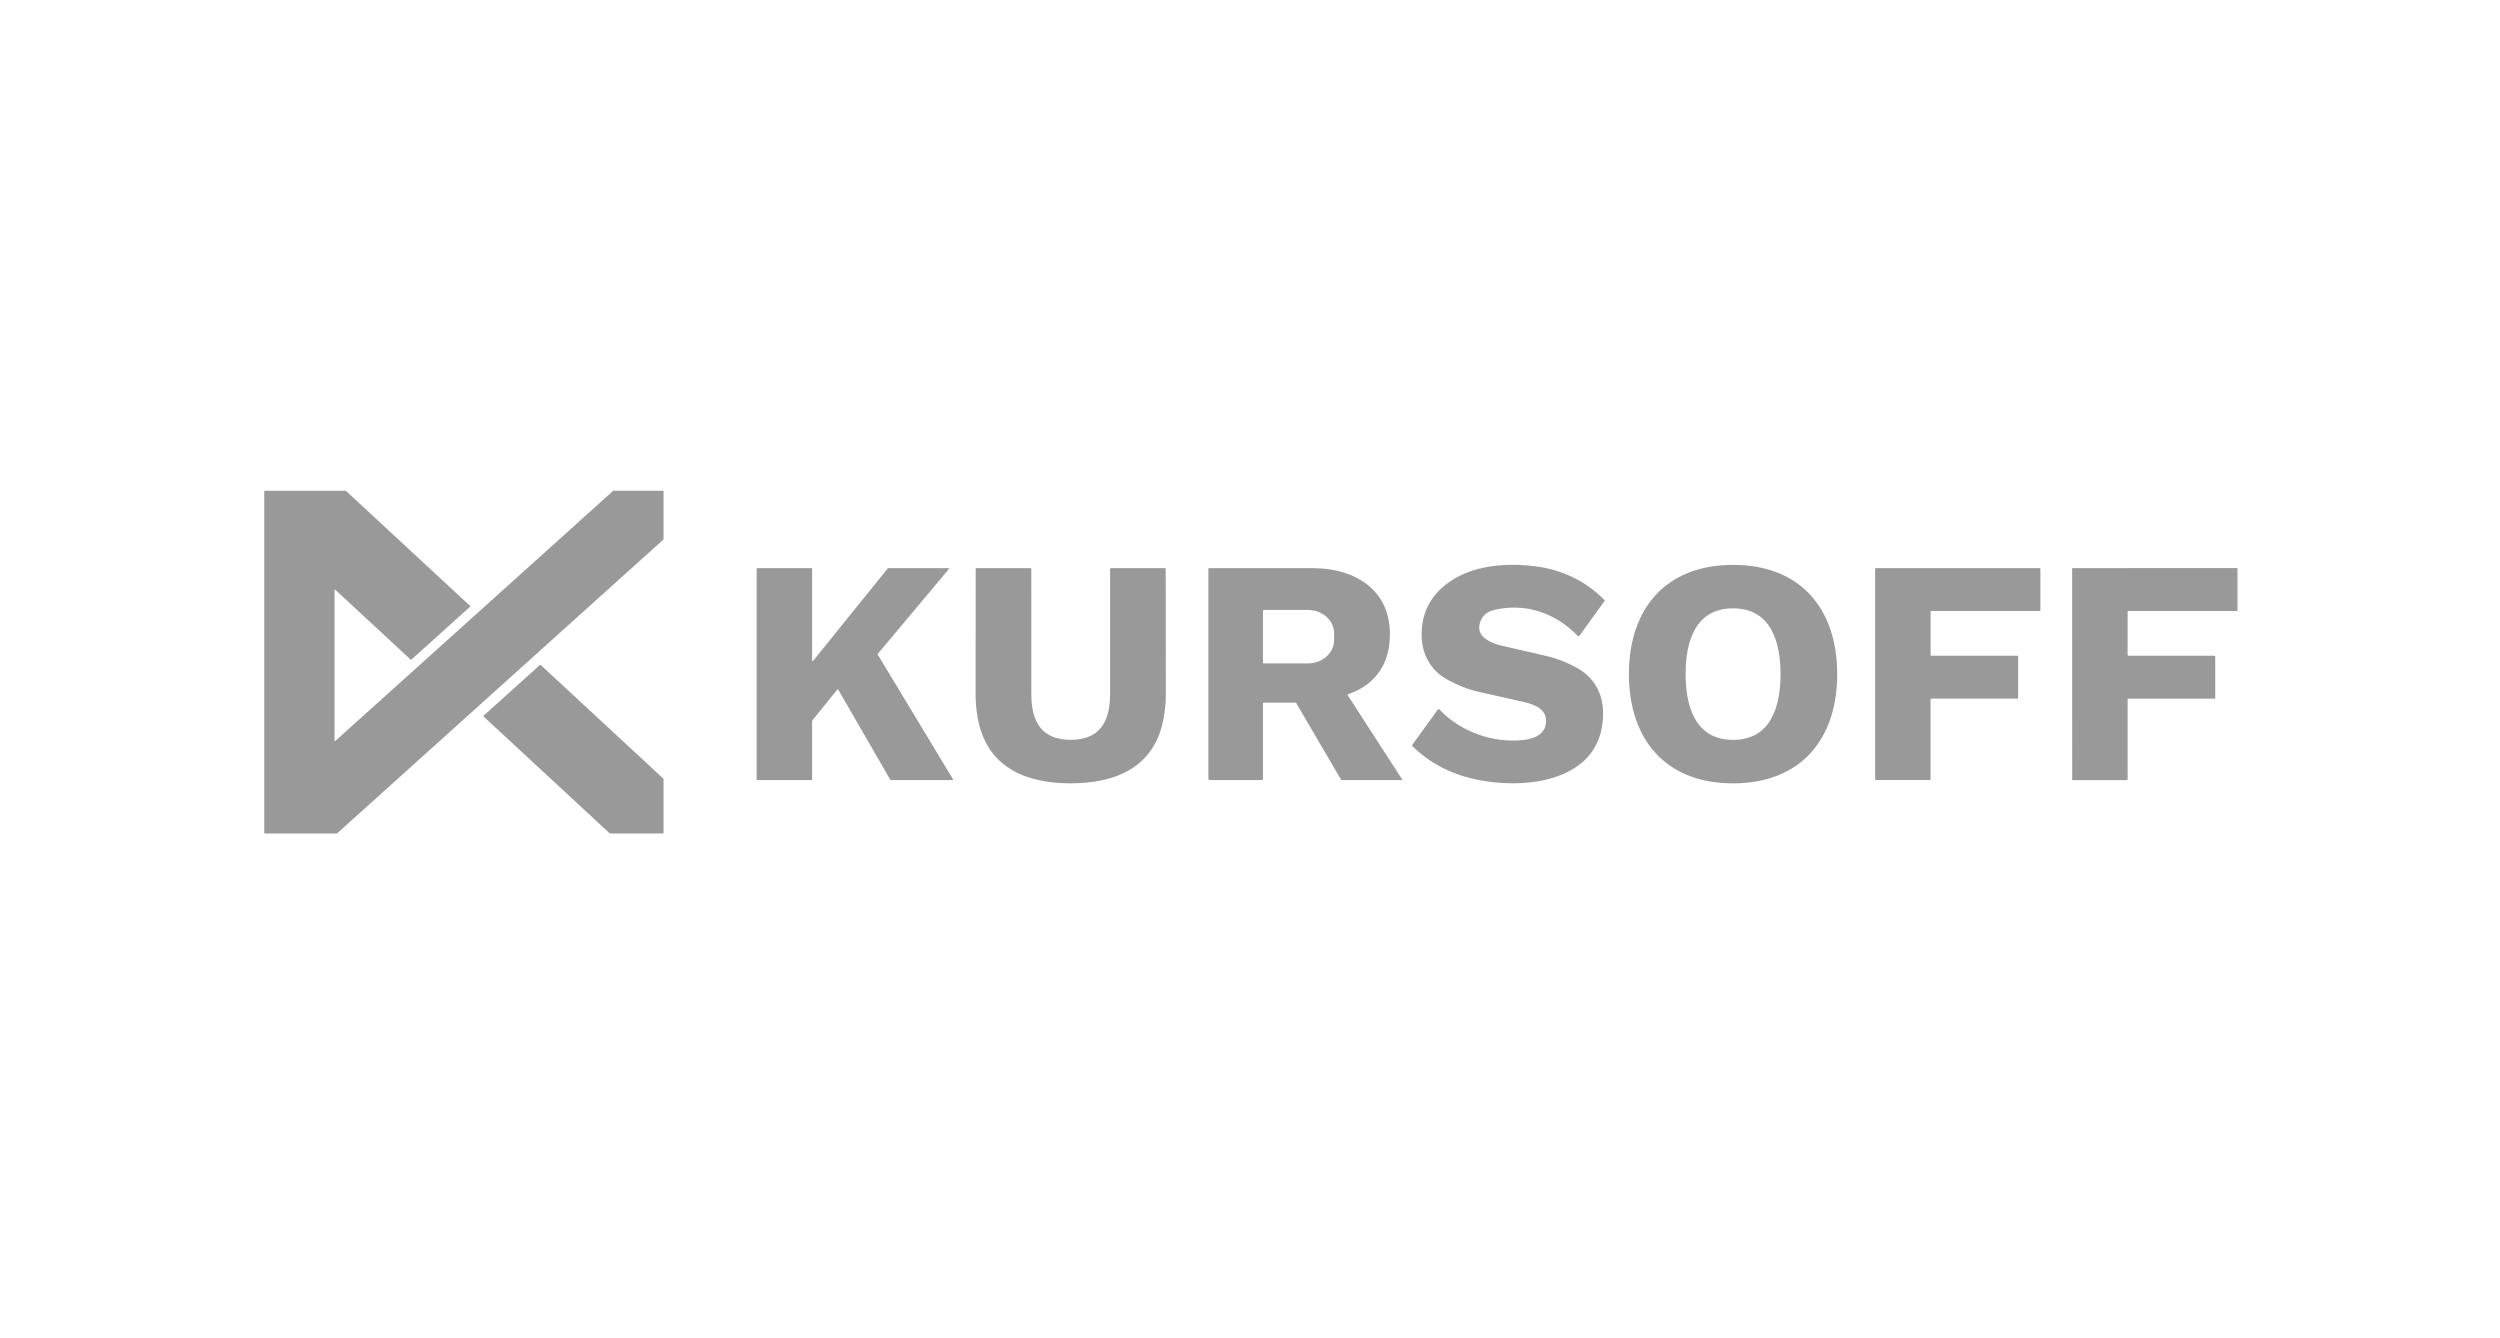 <?xml version="1.0" encoding="UTF-8"?> <svg xmlns="http://www.w3.org/2000/svg" width="200" height="107" viewBox="0 0 200 107" fill="none"><path fill-rule="evenodd" clip-rule="evenodd" d="M26.836 59.268L49.045 39.272C49.053 39.265 49.063 39.261 49.075 39.261H53.039C53.05 39.261 53.062 39.266 53.071 39.274C53.076 39.28 53.08 39.287 53.082 39.294L53.084 39.306V43.136C53.084 43.142 53.082 43.148 53.079 43.154C53.077 43.158 53.075 43.162 53.072 43.166L53.068 43.169L26.97 66.668C26.962 66.675 26.951 66.679 26.941 66.679H21.185C21.178 66.679 21.171 66.677 21.165 66.674C21.161 66.672 21.157 66.669 21.154 66.666C21.151 66.663 21.148 66.659 21.146 66.655L21.142 66.645L21.141 66.634V39.309C21.141 39.297 21.145 39.285 21.154 39.277C21.162 39.269 21.173 39.264 21.185 39.264H27.652C27.663 39.264 27.674 39.269 27.682 39.277L37.607 48.471L37.612 48.477L37.618 48.486C37.62 48.492 37.622 48.498 37.622 48.504C37.622 48.51 37.62 48.517 37.618 48.522C37.616 48.528 37.612 48.533 37.607 48.537L32.912 52.766C32.908 52.769 32.903 52.772 32.898 52.774C32.892 52.776 32.887 52.777 32.882 52.777C32.87 52.777 32.86 52.773 32.852 52.766L26.837 47.192C26.831 47.186 26.823 47.182 26.814 47.181L26.802 47.18L26.789 47.184C26.781 47.187 26.774 47.193 26.769 47.2C26.764 47.207 26.762 47.216 26.762 47.224V59.235C26.762 59.243 26.764 59.252 26.769 59.259C26.773 59.266 26.78 59.272 26.788 59.275C26.796 59.279 26.805 59.28 26.813 59.279C26.821 59.278 26.829 59.274 26.836 59.268ZM118.349 50.043C118.197 50.983 119.311 51.449 120.025 51.628C120.14 51.656 121.394 51.946 123.788 52.497C124.5 52.66 125.254 52.952 126.051 53.372C127.484 54.126 128.236 55.415 128.247 57.036C128.289 63.153 120.549 63.37 116.554 61.925C115.2 61.436 114.016 60.694 113.001 59.702C112.961 59.663 112.957 59.621 112.99 59.576L115.031 56.757L115.039 56.747L115.047 56.741L115.056 56.735L115.063 56.732C115.071 56.729 115.078 56.727 115.086 56.727C115.097 56.726 115.108 56.728 115.118 56.732C115.128 56.736 115.137 56.742 115.145 56.749C116.83 58.535 119.426 59.475 121.884 59.198C122.714 59.105 123.603 58.755 123.681 57.81C123.769 56.726 122.771 56.356 121.895 56.16C119.923 55.72 118.652 55.432 118.083 55.297C117.412 55.138 116.663 54.837 115.837 54.396C114.439 53.649 113.714 52.326 113.73 50.705C113.745 49.002 114.452 47.643 115.85 46.627C117.767 45.235 120.376 45.005 122.761 45.295C124.967 45.563 126.836 46.468 128.368 48.01C128.376 48.018 128.381 48.028 128.381 48.04C128.382 48.051 128.379 48.063 128.372 48.072L126.362 50.85C126.353 50.862 126.342 50.872 126.329 50.879C126.322 50.883 126.315 50.886 126.308 50.888L126.298 50.89L126.288 50.892L126.274 50.892C126.264 50.891 126.254 50.889 126.245 50.885C126.237 50.882 126.229 50.878 126.222 50.873C126.217 50.87 126.213 50.866 126.209 50.861C124.456 49.041 122.037 48.211 119.569 48.786C118.865 48.949 118.458 49.368 118.349 50.043ZM146.977 53.924C146.974 48.73 144.064 45.187 138.64 45.19C133.216 45.194 130.31 48.741 130.313 53.934C130.316 59.127 133.226 62.671 138.651 62.669C144.075 62.664 146.981 59.117 146.977 53.924ZM134.848 53.928C134.846 51.428 135.571 48.667 138.644 48.667C141.716 48.666 142.442 51.427 142.442 53.927C142.444 56.429 141.719 59.188 138.646 59.19C135.575 59.19 134.848 56.43 134.848 53.928ZM75.912 45.52L70.221 52.312C70.215 52.319 70.211 52.328 70.21 52.337C70.21 52.346 70.212 52.355 70.216 52.363L76.239 62.338C76.243 62.345 76.245 62.352 76.245 62.36C76.245 62.368 76.243 62.376 76.239 62.382C76.235 62.389 76.23 62.395 76.223 62.398C76.217 62.402 76.209 62.404 76.201 62.404H71.262C71.254 62.404 71.247 62.402 71.24 62.398C71.233 62.394 71.228 62.388 71.224 62.382L67.058 55.166C67.055 55.159 67.05 55.154 67.044 55.15C67.038 55.147 67.031 55.144 67.024 55.144C67.017 55.143 67.01 55.145 67.003 55.147C66.997 55.15 66.991 55.154 66.987 55.16L64.979 57.645C64.972 57.653 64.969 57.663 64.969 57.673V62.362C64.969 62.373 64.965 62.385 64.956 62.393L64.947 62.4L64.939 62.403C64.934 62.405 64.93 62.405 64.926 62.405H60.574L60.562 62.404C60.558 62.403 60.554 62.401 60.55 62.398L60.543 62.393L60.537 62.385L60.534 62.379C60.532 62.374 60.531 62.368 60.531 62.362V45.492C60.531 45.481 60.535 45.47 60.543 45.462C60.551 45.453 60.562 45.449 60.574 45.449H64.926C64.937 45.449 64.948 45.453 64.956 45.462C64.965 45.47 64.969 45.481 64.969 45.492V52.846C64.969 52.855 64.972 52.863 64.977 52.871C64.982 52.878 64.989 52.884 64.998 52.887C65.006 52.89 65.015 52.89 65.024 52.888L65.034 52.884L65.04 52.88L65.046 52.873L71.027 45.466L71.034 45.458L71.042 45.453C71.047 45.45 71.054 45.449 71.06 45.449H75.88C75.888 45.449 75.895 45.452 75.903 45.456C75.909 45.461 75.915 45.467 75.918 45.474L75.921 45.482L75.922 45.486L75.921 45.498C75.92 45.506 75.917 45.514 75.912 45.52ZM88.807 55.556C88.803 57.679 88.024 59.186 85.656 59.186C83.288 59.186 82.508 57.679 82.507 55.557C82.504 53.546 82.503 50.196 82.504 45.506C82.504 45.491 82.501 45.478 82.495 45.469C82.489 45.46 82.479 45.454 82.466 45.451C82.46 45.45 82.454 45.449 82.446 45.449H78.11C78.096 45.449 78.082 45.454 78.071 45.464C78.062 45.474 78.056 45.488 78.056 45.502C78.052 52.025 78.049 55.37 78.047 55.538C78.042 56.091 78.094 56.696 78.204 57.354C78.88 61.364 82.021 62.666 85.656 62.666C89.292 62.666 92.433 61.364 93.108 57.354C93.219 56.696 93.272 56.091 93.266 55.538C93.264 55.37 93.261 52.025 93.256 45.502C93.256 45.495 93.255 45.489 93.252 45.483C93.249 45.476 93.246 45.47 93.24 45.464C93.23 45.454 93.216 45.449 93.202 45.449H88.865C88.827 45.449 88.808 45.468 88.808 45.506C88.809 50.196 88.808 53.546 88.807 55.556ZM154.504 52.458H161.392C161.408 52.458 161.423 52.464 161.433 52.475C161.444 52.485 161.45 52.5 161.45 52.515V55.831C161.45 55.838 161.449 55.845 161.447 55.851C161.444 55.859 161.439 55.866 161.433 55.872C161.426 55.88 161.416 55.885 161.406 55.887L161.392 55.889H154.503C154.487 55.889 154.473 55.895 154.462 55.906C154.457 55.911 154.453 55.917 154.45 55.923L154.447 55.934L154.445 55.946V62.342C154.445 62.358 154.439 62.372 154.428 62.383C154.418 62.394 154.403 62.4 154.388 62.4H150.07C150.054 62.4 150.04 62.394 150.029 62.383C150.018 62.372 150.012 62.358 150.012 62.342V45.508C150.012 45.498 150.015 45.489 150.019 45.481C150.022 45.476 150.025 45.471 150.029 45.467C150.034 45.462 150.04 45.458 150.047 45.455C150.054 45.452 150.062 45.45 150.07 45.45H163.174C163.189 45.45 163.204 45.456 163.215 45.467C163.225 45.478 163.231 45.492 163.231 45.508V48.82C163.231 48.835 163.225 48.849 163.215 48.86C163.21 48.865 163.204 48.869 163.198 48.871C163.191 48.875 163.183 48.877 163.174 48.877H154.504C154.489 48.877 154.474 48.883 154.463 48.894C154.453 48.905 154.447 48.919 154.447 48.934V52.401C154.447 52.416 154.453 52.43 154.463 52.441C154.474 52.452 154.489 52.458 154.504 52.458ZM170.209 48.961C170.209 48.904 170.236 48.876 170.292 48.876L178.939 48.877C178.946 48.877 178.955 48.876 178.962 48.872C178.969 48.869 178.976 48.865 178.982 48.859L178.989 48.851L178.996 48.839C178.998 48.832 179 48.824 179 48.816V45.501C179 45.486 178.995 45.472 178.984 45.462C178.974 45.452 178.96 45.446 178.945 45.446L165.822 45.449C165.815 45.449 165.808 45.45 165.802 45.453C165.796 45.455 165.791 45.459 165.786 45.464C165.781 45.469 165.778 45.474 165.775 45.481C165.772 45.487 165.771 45.494 165.771 45.501L165.774 62.369L165.775 62.378L165.778 62.386C165.78 62.391 165.783 62.395 165.787 62.399C165.794 62.407 165.805 62.411 165.816 62.411H170.13C170.152 62.411 170.172 62.403 170.187 62.388C170.195 62.38 170.201 62.372 170.205 62.362C170.209 62.353 170.211 62.342 170.211 62.331L170.21 55.956C170.21 55.914 170.231 55.893 170.272 55.892L177.136 55.893C177.167 55.893 177.19 55.884 177.203 55.866C177.214 55.852 177.219 55.833 177.219 55.809V52.542C177.219 52.511 177.21 52.488 177.192 52.475C177.179 52.464 177.16 52.459 177.136 52.459L170.291 52.461C170.236 52.461 170.209 52.434 170.209 52.38V48.961ZM101.036 56.306V62.319C101.036 62.342 101.026 62.364 101.01 62.38C100.994 62.396 100.971 62.405 100.948 62.405H96.783C96.767 62.405 96.752 62.402 96.738 62.396C96.726 62.39 96.714 62.382 96.703 62.372C96.682 62.351 96.67 62.322 96.67 62.292V45.501C96.67 45.479 96.677 45.465 96.69 45.457C96.697 45.452 96.707 45.45 96.719 45.45C99.374 45.447 102.136 45.447 105.003 45.452C108.651 45.457 111.547 47.425 111.158 51.432C110.963 53.432 109.784 54.891 107.849 55.536C107.841 55.539 107.833 55.544 107.827 55.55C107.821 55.556 107.816 55.563 107.813 55.571C107.811 55.579 107.81 55.588 107.811 55.596L107.814 55.611L107.819 55.62L112.171 62.351C112.175 62.356 112.177 62.362 112.177 62.368C112.177 62.374 112.176 62.38 112.173 62.386C112.17 62.391 112.165 62.396 112.16 62.399C112.154 62.402 112.148 62.404 112.142 62.404H107.349C107.336 62.404 107.322 62.4 107.31 62.394C107.298 62.387 107.288 62.377 107.28 62.365L103.699 56.25C103.693 56.24 103.684 56.231 103.674 56.225C103.664 56.219 103.652 56.216 103.64 56.216H101.125C101.066 56.216 101.036 56.246 101.036 56.306ZM101.035 48.849V53.019C101.035 53.026 101.036 53.034 101.039 53.04C101.042 53.047 101.045 53.053 101.05 53.058C101.061 53.068 101.074 53.074 101.089 53.074H104.621C104.897 53.074 105.171 53.026 105.426 52.933C105.682 52.84 105.915 52.705 106.11 52.533C106.305 52.362 106.461 52.159 106.566 51.935C106.672 51.711 106.727 51.471 106.727 51.229V50.639C106.727 50.397 106.672 50.157 106.566 49.933C106.461 49.709 106.305 49.506 106.11 49.335C105.915 49.163 105.682 49.028 105.426 48.935C105.171 48.842 104.897 48.794 104.621 48.794H101.089C101.08 48.794 101.071 48.797 101.063 48.801C101.059 48.804 101.054 48.807 101.05 48.81C101.04 48.821 101.035 48.835 101.035 48.849ZM48.803 66.679H53.037L53.05 66.677L53.055 66.675C53.061 66.673 53.066 66.67 53.07 66.665L53.077 66.656L53.08 66.65C53.083 66.645 53.084 66.639 53.084 66.633V62.324C53.084 62.318 53.082 62.312 53.079 62.306C53.077 62.3 53.073 62.295 53.068 62.291L43.257 53.197C43.248 53.189 43.237 53.185 43.226 53.185C43.219 53.185 43.212 53.187 43.206 53.19L43.195 53.197L38.689 57.253C38.684 57.257 38.68 57.263 38.678 57.269L38.675 57.275C38.674 57.279 38.673 57.283 38.673 57.287C38.673 57.294 38.674 57.3 38.677 57.306C38.678 57.31 38.68 57.313 38.683 57.316L38.688 57.322L48.773 66.666C48.779 66.672 48.786 66.676 48.795 66.678L48.803 66.679Z" fill="#999999"></path></svg> 
